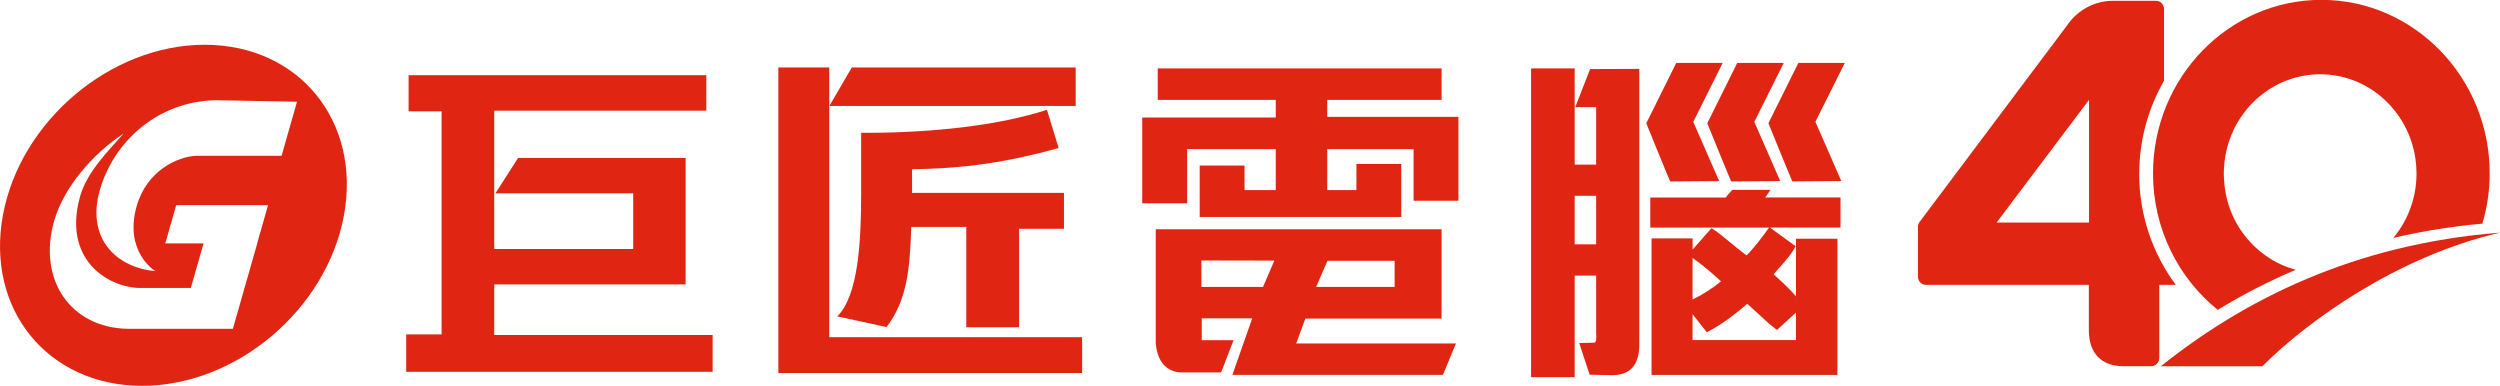 <?xml version="1.0" encoding="UTF-8"?>
<svg id="uuid-278b83be-a0ed-4525-83c7-e552014a9de0" data-name="圖層 1" xmlns="http://www.w3.org/2000/svg" viewBox="0 0 535.68 82.67">
  <g>
    <path d="M43.86,9.59C23.68,9.59,4.32,25.95.62,46.13c-3.71,20.19,9.65,36.54,29.83,36.54s39.55-16.36,43.25-36.54c3.71-20.18-9.66-36.54-29.84-36.54ZM55.12,52.16l-5.22,18.29h-22.54c-12.25-.2-19.34-10.56-15.76-23.11,2.06-7.22,8.4-14.52,14.88-18.71-3.24,3.66-7.81,8.19-9.29,13.35-3.82,13.42,5.63,19.44,12.51,19.72h11.19l2.73-9.55h-8.2l2.34-8.2h19.68l-2.34,8.2ZM60.34,33.38h-18.27c-4.07.16-10.64,3.24-12.78,10.77-2.8,9.82,3.97,13.94,3.97,13.94-8.3-.74-14.83-6.98-11.88-17.33,2.93-10.29,12.25-19.04,24.88-19.29l17.38.33-3.3,11.56Z" style="fill: #e02613;"/>
    <g>
      <g>
        <path d="M357.89,38.88l10.48-.08-5.55-12.69,6.3-12.62h-9.95l-6.42,12.92s5.18,12.78,5.14,12.47Z" style="fill: #e02613;"/>
        <path d="M370.97,38.88l10.48-.08-5.55-12.69,6.3-12.62h-9.96l-6.42,12.92s5.19,12.78,5.14,12.47Z" style="fill: #e02613;"/>
        <path d="M395.29,13.48h-9.95l-6.42,12.92s5.18,12.78,5.14,12.47l10.48-.08-5.55-12.69,6.3-12.62Z" style="fill: #e02613;"/>
        <path d="M337.54,22.94l4.47.02v12.31h-4.6V14.65h-9.34v66.17h9.34v-21.76h4.6v12.39c.06.92.15,1.99-.55,1.99-.96,0-3.08.07-3.08.07l2.24,6.78,4.85.09c3.86,0,5.78-2.18,5.78-6.55V14.76l-10.54.04-3.17,8.14ZM337.41,52.36v-10.4h4.6v10.4h-4.6Z" style="fill: #e02613;"/>
        <path d="M379.37,40.69h-8.19c-.76.84-1.17,1.27-1.4,1.63h-16.17v6.45h25.44c-1.5,2.11-3.26,4.42-4.81,5.96-3.31-2.48-5.65-4.76-7.53-5.83l-4.03,4.58v-2.4h-8.8v29.26h39.83v-29.18h-8.88v12.35c-1.01-1.22-2.61-2.79-4.79-4.72,0-.05.84-1.01,2.51-2.89.91-1.06,1.65-2.11,2.21-3.13l-5.51-4.01h15.12v-6.45h-16.14l1.15-1.63ZM362.67,55.26c1.98,1.42,4.01,3.09,6.09,5.02-1.93,1.57-3.96,2.87-6.09,3.89v-8.91ZM380.75,70.69l4.07-3.7v5.88h-22.15v-5.56l3.04,3.87c2.64-1.31,5.54-3.35,8.68-6.1l4.69,4.3,1.67,1.32Z" style="fill: #e02613;"/>
      </g>
      <g>
        <path d="M218.36,70.13v-21.11h9.62v-7.69h-32.55v-5.08c11.11-.1,20.49-1.5,31.41-4.53l-2.51-8.2c-10,3.29-24.18,4.94-38.89,4.94h-.92v12.94c0,10.05-.55,21.93-5.12,26.39l10.57,2.29c4.41-5.82,4.99-12.39,5.29-21.45h11.79v21.5h11.32Z" style="fill: #e02613;"/>
        <polygon points="230.49 14.45 182.52 14.45 177.71 22.7 230.49 22.7 230.49 14.45" style="fill: #e02613;"/>
        <polygon points="177.68 72.25 177.68 14.45 166.78 14.45 166.78 79.93 231.87 79.93 231.87 72.25 177.68 72.25" style="fill: #e02613;"/>
      </g>
      <polygon points="105.9 71.78 105.9 60.94 146.91 60.94 146.91 33.84 111.01 33.84 106.16 41.42 135.68 41.42 135.68 53.36 105.9 53.36 105.9 23.72 151.34 23.72 151.34 16.11 87.55 16.11 87.55 23.86 94.62 23.86 94.62 71.65 87.04 71.65 87.04 79.67 152.7 79.67 152.7 71.78 105.9 71.78" style="fill: #e02613;"/>
      <g>
        <path d="M261.65,79.79l2.67-6.9h-6.82v-4.68h10.82l-4.26,12.12h45.12l2.79-6.74h-34.22s1.94-5.32,1.94-5.32h29.2v-19.15h-61.25v24.39c.4,4.89,3.17,6.34,5.81,6.29h8.21ZM284.44,55.88h14.39v5.6h-16.83l2.45-5.6ZM270.63,61.48h-13.21v-5.67l15.64.03-2.43,5.64Z" style="fill: #e02613;"/>
        <polygon points="284.39 25.04 284.39 21.4 308.89 21.4 308.89 14.66 248.07 14.66 248.07 21.4 273.36 21.4 273.36 25.18 244.75 25.18 244.75 43.56 254.37 43.56 254.37 31.95 273.36 31.95 273.36 40.73 266.67 40.73 266.67 35.47 257.06 35.47 257.06 46.49 300.25 46.49 300.25 35.14 290.64 35.14 290.64 40.73 284.39 40.73 284.39 31.95 302.89 31.95 302.89 43.01 312.5 43.01 312.5 25.04 284.39 25.04" style="fill: #e02613;"/>
      </g>
    </g>
  </g>
  <g>
    <path d="M458.38,37.25c0-7.28,1.94-14.09,5.31-19.93V1.94c0-.98-.77-1.77-1.72-1.77h-9.21c-3.93,0-7.61,1.97-9.86,5.29l-31.63,42.16c-.2.3-.31.65-.31,1.02v10.63c0,.98.77,1.77,1.72,1.77h34.9v9.75c0,4.9,2.7,7.68,7.45,7.68h5.92c.95,0,1.72-.79,1.72-1.77v-15.66h3.55c-4.92-6.6-7.85-14.85-7.85-23.79ZM447.62,47.69h-19.81l19.81-26.29v26.29Z" style="fill: #e02613;"/>
    <path d="M463.01,78.48h21.74c9.76-9.78,29.04-23.59,50.94-28.63-31.37,2.45-54.98,14.47-72.68,28.63Z" style="fill: #e02613;"/>
    <path d="M475.15,66.42c5.18-3.16,10.76-6.07,16.77-8.62-.19-.05-.38-.1-.57-.16-.04-.01-.08-.03-.12-.04-.26-.08-.52-.16-.78-.25-.06-.02-.13-.05-.19-.07-.23-.08-.46-.17-.69-.26-.08-.03-.16-.07-.23-.1-.21-.09-.42-.18-.63-.27-.09-.04-.17-.08-.26-.13-.2-.09-.39-.19-.58-.29-.09-.05-.19-.1-.28-.15-.18-.1-.36-.2-.54-.3-.1-.06-.2-.12-.3-.18-.17-.1-.34-.2-.51-.31-.1-.07-.2-.13-.3-.2-.16-.11-.32-.21-.47-.32-.1-.07-.2-.15-.31-.23-.15-.11-.3-.22-.44-.33-.1-.08-.21-.17-.31-.25-.14-.11-.28-.23-.42-.34-.1-.09-.21-.18-.31-.27-.13-.12-.26-.23-.39-.35-.1-.1-.2-.2-.31-.29-.12-.12-.25-.24-.36-.36-.1-.1-.2-.21-.3-.32-.11-.12-.23-.24-.34-.37-.1-.11-.2-.23-.3-.34-.11-.12-.21-.25-.32-.37-.1-.12-.19-.24-.29-.36-.1-.13-.2-.25-.29-.38-.09-.13-.19-.25-.28-.38-.09-.13-.18-.26-.27-.39-.09-.13-.18-.27-.27-.4-.08-.13-.17-.26-.25-.39-.09-.14-.17-.28-.25-.42-.08-.13-.16-.26-.23-.4-.08-.14-.16-.29-.24-.44-.07-.13-.14-.27-.21-.4-.08-.15-.15-.3-.22-.45-.06-.14-.13-.27-.19-.41-.07-.16-.14-.31-.2-.47-.06-.14-.12-.28-.17-.41-.06-.16-.12-.32-.18-.49-.05-.14-.1-.28-.15-.42-.06-.16-.11-.33-.16-.5-.05-.14-.09-.28-.13-.43-.05-.17-.1-.34-.14-.51-.04-.14-.08-.29-.11-.44-.04-.17-.08-.34-.12-.52-.03-.15-.06-.3-.09-.44-.03-.17-.07-.35-.1-.53-.03-.15-.05-.3-.07-.45-.03-.18-.05-.35-.07-.53-.02-.15-.04-.31-.05-.47-.02-.18-.04-.35-.05-.53-.01-.16-.02-.32-.03-.48-.01-.18-.02-.35-.03-.53,0-.26-.02-.52-.02-.78s0-.54.02-.81c0-.19.02-.37.03-.56.01-.17.02-.34.04-.52.02-.19.03-.37.05-.55.02-.17.04-.34.06-.51.02-.18.05-.37.08-.55.03-.17.06-.33.09-.5.03-.18.07-.36.11-.54.03-.16.07-.33.11-.49.04-.18.08-.35.13-.53.04-.16.09-.32.13-.48.05-.17.1-.35.15-.52.05-.16.1-.31.15-.47.06-.17.12-.34.18-.51.06-.15.11-.3.17-.45.07-.17.13-.33.2-.5.06-.15.13-.3.2-.44.07-.16.15-.32.22-.48.07-.15.14-.29.21-.43.08-.16.16-.32.25-.47.08-.14.15-.28.23-.42.09-.15.17-.31.27-.46.08-.14.17-.27.25-.41.09-.15.19-.3.29-.44.09-.13.18-.26.27-.39.1-.14.2-.29.31-.43.09-.13.19-.25.29-.38.11-.14.22-.28.33-.42.1-.12.2-.24.3-.36.11-.13.23-.27.35-.4.1-.11.21-.23.31-.34.12-.13.24-.26.37-.39.11-.11.22-.21.32-.32.13-.13.26-.25.39-.37.11-.1.22-.2.34-.3.14-.12.27-.24.41-.36.11-.1.23-.19.35-.28.14-.12.29-.23.43-.34.12-.09.24-.17.35-.26.15-.11.3-.22.45-.33.12-.08.24-.16.36-.24.16-.1.32-.21.48-.31.12-.07.24-.14.36-.21.17-.1.33-.2.51-.29.12-.06.23-.12.35-.19.18-.09.35-.19.53-.28.11-.06.23-.11.34-.16.19-.09.38-.18.57-.26.11-.05.22-.09.33-.13.2-.08.4-.17.61-.24.1-.04.2-.07.31-.11.22-.08.43-.15.65-.22.09-.03.18-.05.27-.08.23-.07.47-.14.7-.2.07-.02.15-.03.22-.05.26-.06.51-.13.77-.18.05,0,.09-.02.14-.03,1.28-.26,2.61-.4,3.96-.4,10.33,0,18.88,7.82,20.4,18.03.16,1.06.24,2.14.24,3.24,0,5.27-1.88,10.08-4.96,13.8,6.01-1.41,12.36-2.45,19.07-3.06,1.01-3.41,1.57-7.02,1.57-10.77,0-20.5-16.18-37.18-36.07-37.18s-36.07,16.68-36.07,37.18c0,11.86,5.43,22.43,13.86,29.24Z" style="fill: #e02613;"/>
  </g>
</svg>